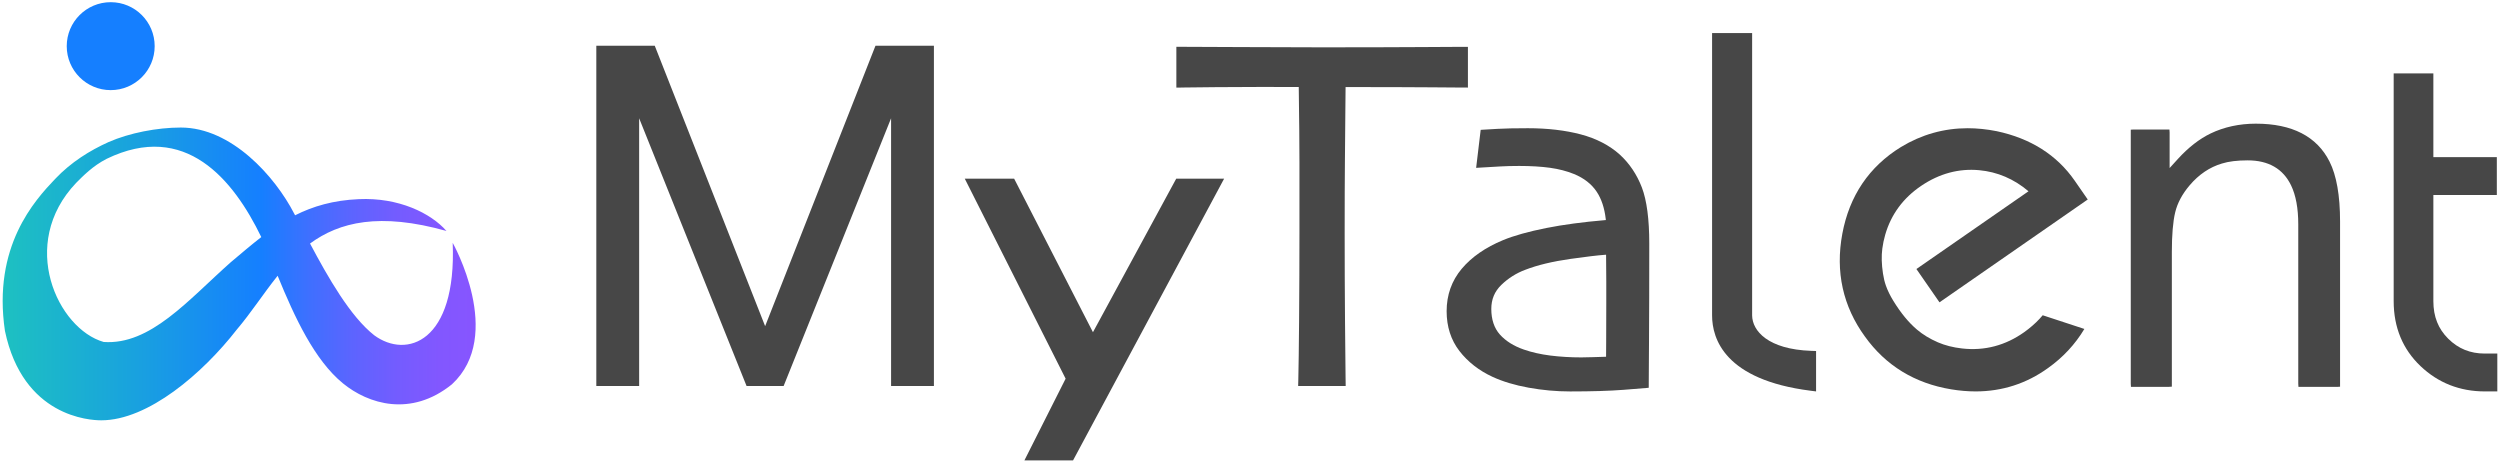 <?xml version="1.0" encoding="UTF-8"?><svg id="_レイヤー_2" xmlns="http://www.w3.org/2000/svg" xmlns:xlink="http://www.w3.org/1999/xlink" viewBox="0 0 454 84"><defs><style>.cls-1{fill:url(#gradient);}.cls-2{fill:none;}.cls-3{fill:#157fff;}.cls-4{fill:#474747;}</style><linearGradient id="gradient" x1=".487" y1="1060.335" x2="86.381" y2="1060.335" gradientTransform="translate(0 -1010.59)" gradientUnits="userSpaceOnUse"><stop offset="0" stop-color="#1dc1c1"/><stop offset=".276" stop-color="#19a2de"/><stop offset=".547" stop-color="#157fff"/><stop offset=".644" stop-color="#3d70ff"/><stop offset=".742" stop-color="#5d64ff"/><stop offset=".836" stop-color="#745cff"/><stop offset=".924" stop-color="#8257ff"/><stop offset="1" stop-color="#8755ff"/></linearGradient></defs><g id="_レイヤー_2-2"><g id="_レイヤー_1-2"><g id="logo_MyTalent"><path class="cls-4" d="m158.986,8.307l-20.038,50.925-20.044-50.925h-10.613v61.788h7.778V21.477l19.508,48.621h6.731l19.513-48.621v48.618h7.778V8.307h-10.613Z"/><path class="cls-4" d="m213.601,32.449l-15.121,27.88-14.311-27.88h-8.966l18.314,36.318-7.483,14.837h8.834l27.432-51.157-8.699.003h0Z"/><path class="cls-4" d="m451.243,64.207c-2.637,0-4.809-.878-6.636-2.688-1.822-1.799-2.708-4.034-2.708-6.82v-19.284h11.525v-6.875h-11.525v-15.207h-7.207v41.365c0,4.748,1.644,8.719,4.88,11.792,3.205,3.047,7.136,4.591,11.672,4.591h2.27v-6.875h-2.27Z"/><path class="cls-4" d="m409.672,22.458c-3.007,0-5.773.6-8.229,1.782-2.04.987-4.025,2.531-5.905,4.588l-1.535,1.69v-6.447l-.034-.554h-6.47l-.551.032v46.148l.034.554h6.866l.56-.034v-24.46c0-3.096.204-5.512.603-7.179.399-1.684,1.283-3.343,2.625-4.921,1.667-1.968,3.641-3.3,5.862-3.959,1.211-.382,2.786-.577,4.677-.577,3.784,0,6.436,1.529,7.887,4.548.866,1.788,1.303,4.166,1.303,7.067v28.93l.034.594h6.998l.56-.034v-30.017c0-4.705-.646-8.361-1.914-10.866-2.298-4.571-6.797-6.883-13.37-6.883h0Z"/><path class="cls-4" d="m352.211,54.903l26.922-18.675-2.358-3.403c-3.236-4.668-8.002-7.692-14.177-9.003-1.793-.356-3.566-.537-5.274-.537-4.298,0-8.369,1.148-12.102,3.409-5.784,3.561-9.376,8.863-10.656,15.755-1.285,6.886.103,13.181,4.123,18.693,3.767,5.245,9.021,8.461,15.62,9.557,1.521.252,3.024.382,4.464.382,4.812,0,9.233-1.423,13.126-4.229,2.737-1.94,4.952-4.327,6.622-7.116l-7.566-2.485c-.737.884-1.598,1.71-2.582,2.485-.25.192-.499.387-.757.571-3.429,2.436-7.222,3.437-11.302,2.975-1.633-.186-3.11-.562-4.39-1.116-1.472-.637-2.752-1.417-3.799-2.31-1.506-1.274-2.944-3.024-4.275-5.19-.611-.993-1.056-1.905-1.369-2.792-.235-.663-.41-1.386-.534-2.212-.258-1.699-.293-3.179-.118-4.525.109-.841.29-1.693.531-2.531,1.062-3.667,3.259-6.654,6.545-8.869,3.288-2.221,6.817-3.17,10.513-2.832,3.317.307,6.324,1.592,8.958,3.83l-20.357,14.119,4.192,6.048-0.0 0Z"/><path class="cls-4" d="m328.921,63.714c-7.876-.275-10.705-3.641-10.734-6.436V6.009h-7.273v51.266c0,4.261,2.318,11.701,17.858,13.675l1.027.132v-7.339l-.878-.029Z"/><path class="cls-4" d="m294.167,28.084c-1.879-1.693-4.269-2.929-7.104-3.681-2.809-.743-6.04-1.119-9.606-1.119-2.29,0-4.14.037-5.503.115-1.222.066-2.074.118-2.597.152l-.465.029-.826,6.903.743-.046c1.541-.086,2.746-.155,3.647-.212.955-.057,2.106-.089,3.423-.089,2.129,0,4.02.115,5.618.336,1.587.221,3.036.6,4.315,1.119,1.831.743,3.234,1.842,4.166,3.257.855,1.291,1.4,2.947,1.624,4.918l.023.195-.204.02c-3.939.336-7.497.809-10.564,1.417-3.282.651-5.942,1.397-7.905,2.212-3.185,1.317-5.707,3.067-7.503,5.202-1.819,2.163-2.74,4.757-2.74,7.707,0,2.797.783,5.225,2.324,7.222,1.526,1.974,3.546,3.555,6.005,4.688,1.842.855,4.051,1.521,6.562,1.974,2.519.456,5.05.683,7.52.683,3.925,0,7.184-.1,9.686-.293,2.158-.172,3.63-.29,4.097-.33l.508-.046.003-.511c.003-.508.014-2.353.032-5.44l.014-2.037c.032-4.992.049-11.124.049-18.219,0-4.39-.448-7.804-1.337-10.148-.904-2.358-2.247-4.367-4.005-5.977v-0Zm-4.826,36.774c-.861.032-1.598.046-2.192.046-1.948,0-3.833-.115-5.604-.336-1.765-.224-3.38-.588-4.806-1.085-1.833-.631-3.305-1.552-4.364-2.737-1.03-1.159-1.555-2.72-1.555-4.639,0-1.75.597-3.179,1.822-4.367,1.254-1.214,2.717-2.138,4.347-2.746,2.212-.855,4.981-1.521,8.235-1.98,2.803-.393,4.901-.646,6.235-.743l.204-.017.003.204c.023,1.762.034,3.354.034,4.731v3.876c0,2.993-.006,5.4-.02,7.167l-.017,2.554-2.321.072h0Z"/><path class="cls-4" d="m244.321,19.704l.037-3.893c6.809,0,12.042.017,15.577.046,2.519.02,4.269.034,5.245.04h.327l1.067.006v-7.397l-1.067.003h-.327c-1.176.006-3.549.02-7.124.04-4.858.032-10.84.046-18.297.046-5.113,0-9.896-.014-14.225-.046-4.183-.029-7.623-.046-10.524-.046h-1.383v7.408l1.073-.011.166-.003.164-.006c1.024-.011,2.944-.032,5.764-.063,2.367-.029,5.222-.04,8.487-.04,2.023,0,4.215.003,6.573.017.086,6.037.126,10.648.126,13.715v12.521c0,5.225-.023,10.739-.066,16.386-.037,4.783-.086,8.235-.135,10.252l-.003.166-.003.166-.029,1.09h8.633l-.014-1.076-.003-.166-.003-.166c-.029-1.971-.057-5.276-.1-10.105-.046-5.532-.066-10.975-.066-16.182,0-5.632.014-9.91.046-13.081l.083-9.62h-0Z"/><g><path class="cls-1" d="m82.209,44.091c.738,18.092-8.384,21.118-14.252,16.793-4.341-3.407-8.389-10.512-11.654-16.659,5.31-3.9,12.617-5.695,24.778-2.282-2.852-3.245-8.686-6.113-15.93-5.777-4.623.202-8.304,1.285-11.563,2.931-.054-.103-.105-.202-.16-.302-3.515-6.806-11.409-15.634-20.591-15.634-4.304,0-9.35.983-13.116,2.635-3.401,1.535-6.791,3.626-9.714,6.706-3.686,3.88-11.378,12.215-9.11,27.584,3.27,15.62,15.414,16.243,17.488,16.243,8.523,0,18.437-8.535,24.604-16.463,2.618-3.079,4.868-6.592,7.432-9.788,3.099,7.575,6.689,15.3,11.842,19.525,4.626,3.795,12.381,6.19,19.807.188,9.614-8.879.137-25.701.137-25.701h0Zm-40.298,3.527c-7.771,6.9-14.608,15.081-23.086,14.483-8.344-2.379-15.585-17.767-4.997-28.889,1.231-1.234,3.025-3.091,5.564-4.381,14.246-6.891,22.986,3.749,28.057,14.224-1.826,1.416-3.632,2.957-5.538,4.564Z"/><path class="cls-3" d="m20.104,16.367c4.41,0,7.985-3.575,7.985-7.985S24.517.397,20.104.397c-4.407,0-7.985,3.575-7.985,7.985,0,4.413,3.578,7.985,7.985,7.985Z"/></g></g></g><rect class="cls-2" width="454" height="84"/></g></svg>